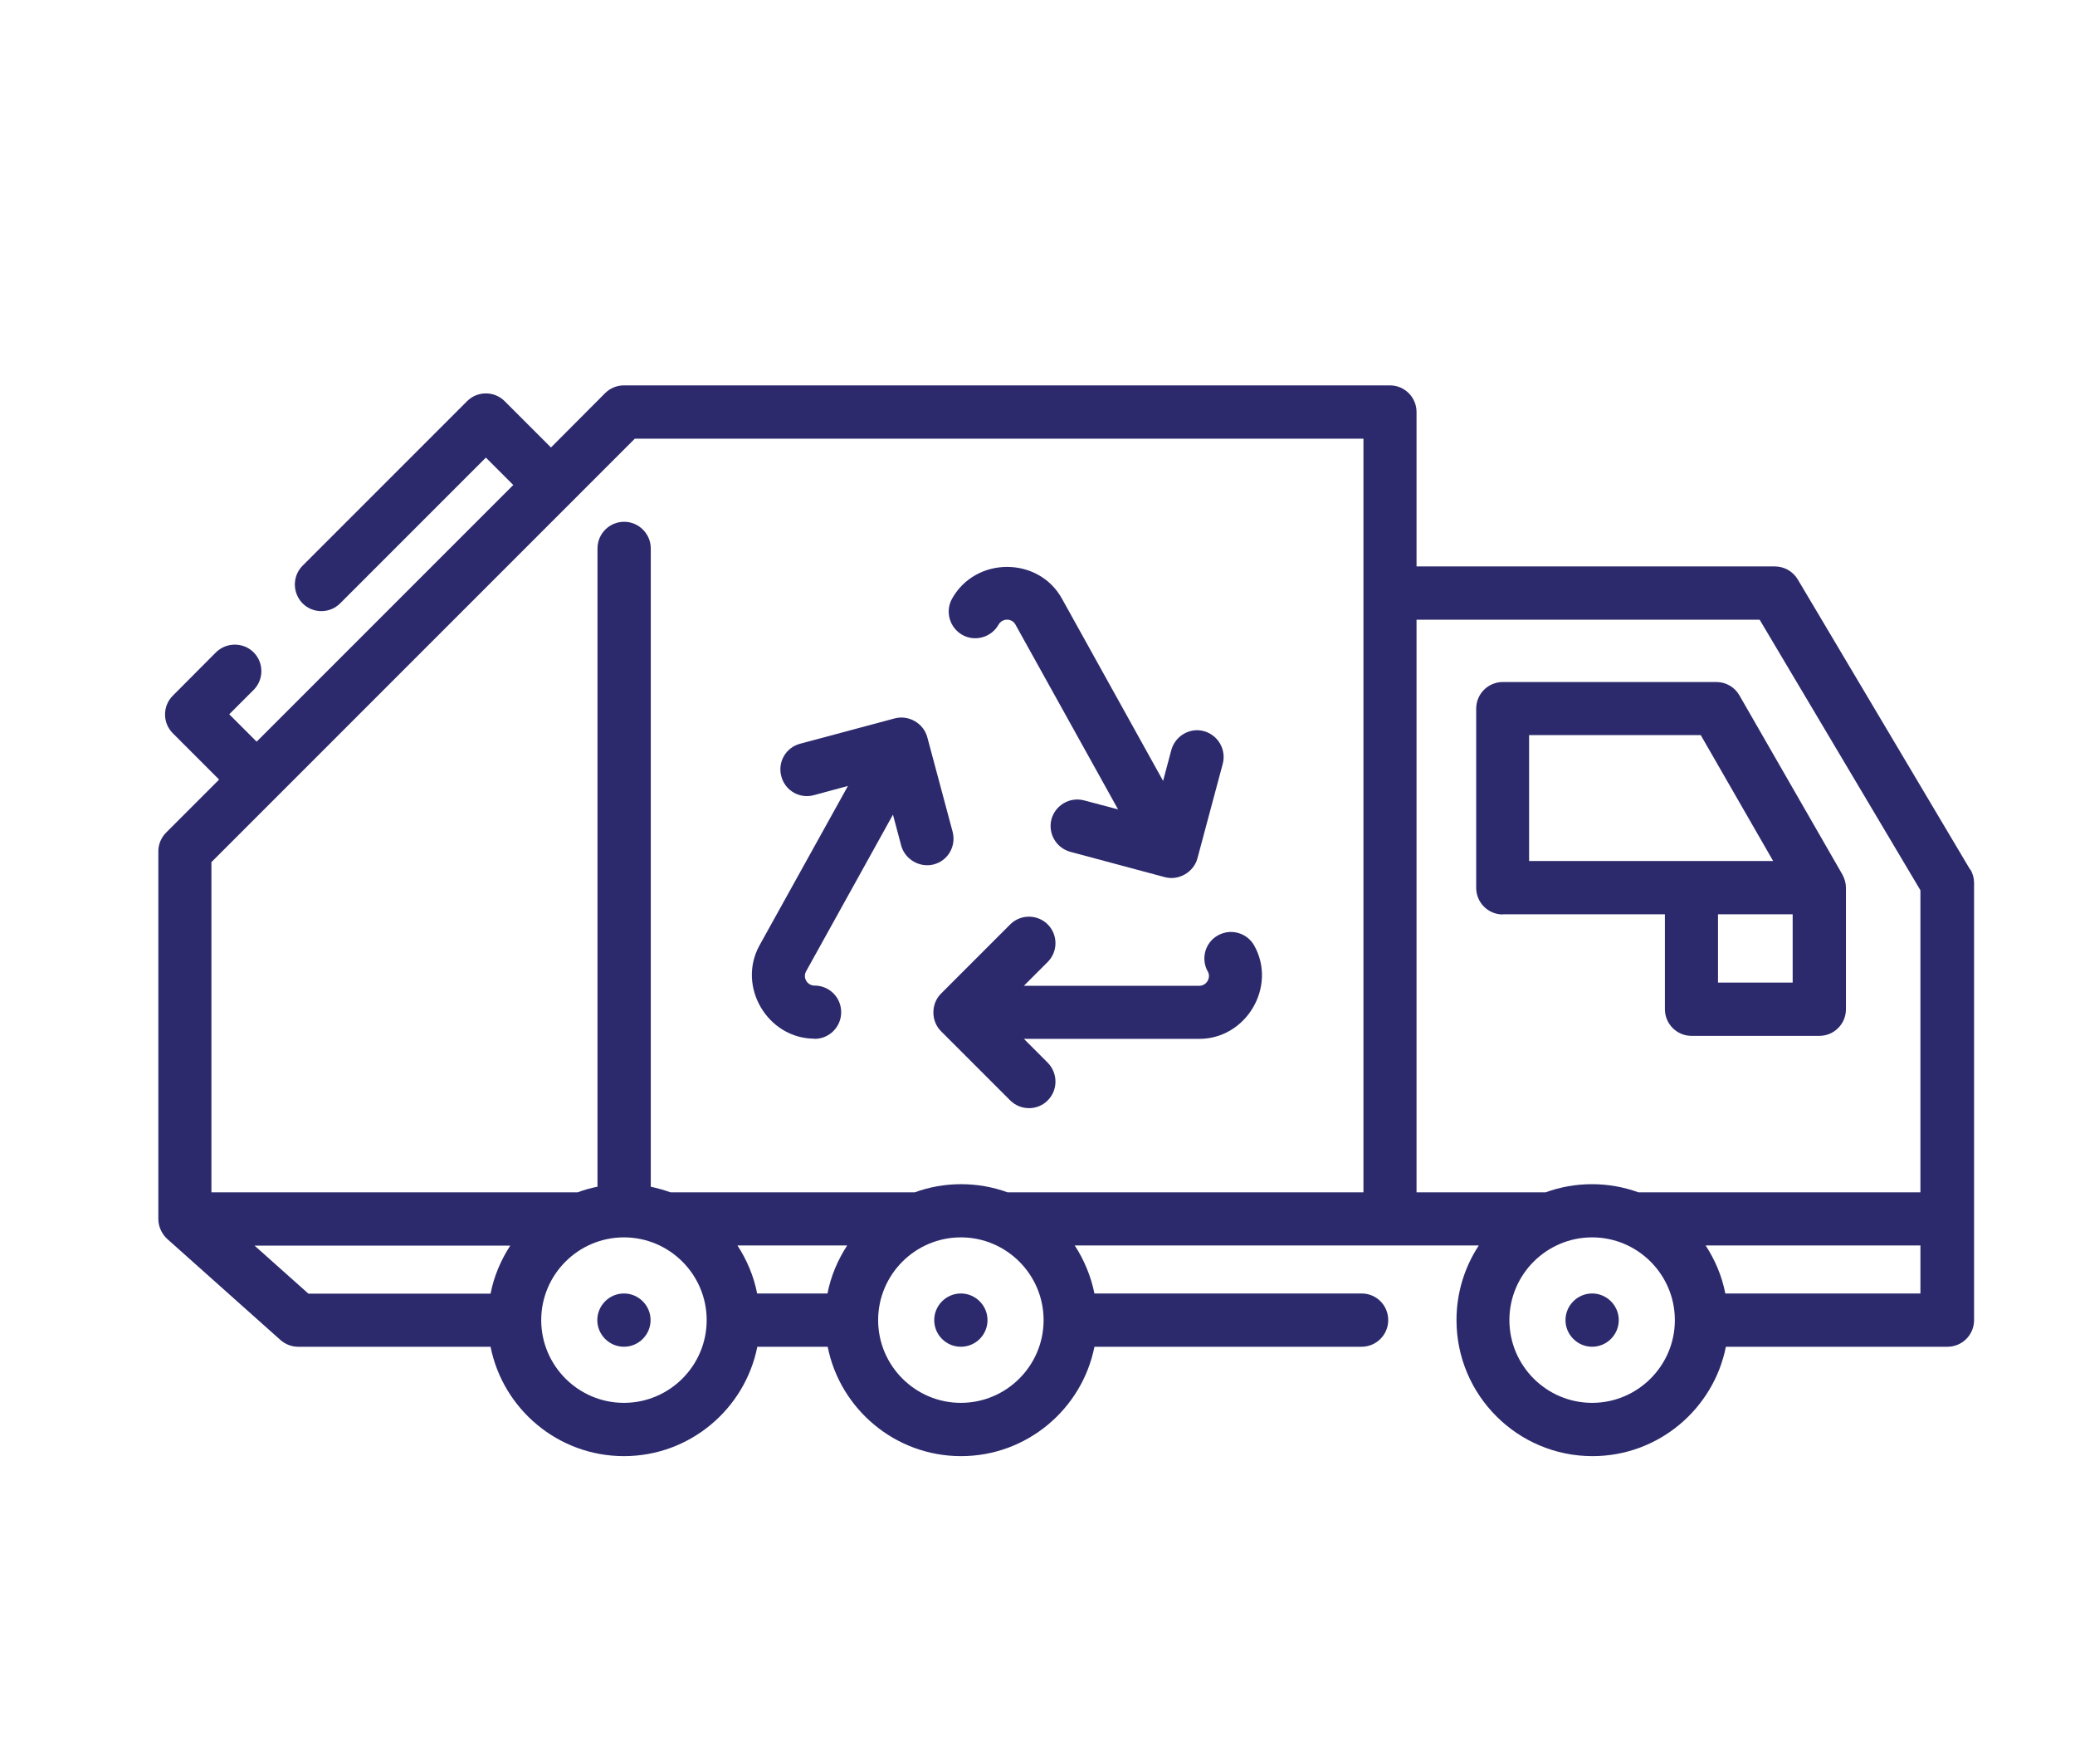 <svg xmlns="http://www.w3.org/2000/svg" id="Layer_1" viewBox="0 0 110.61 94"><defs><style>      .cls-1 {        fill: none;      }      .cls-2 {        fill: #2c2a6c;      }    </style></defs><path class="cls-2" d="M102.37,68.94h-10.4c-.18-.93-.55-1.79-1.05-2.56h11.45v2.56ZM84.87,74.77c-2.43,0-4.41-1.98-4.41-4.41s1.98-4.41,4.41-4.41,4.41,1.98,4.41,4.41-1.98,4.41-4.41,4.41M51.22,74.77c-2.43,0-4.41-1.98-4.41-4.41s1.98-4.41,4.41-4.41,4.41,1.98,4.41,4.41-1.98,4.41-4.41,4.41M33.26,74.77c-2.43,0-4.41-1.98-4.41-4.41s1.98-4.41,4.41-4.41,4.41,1.98,4.41,4.41-1.98,4.41-4.41,4.41M13.57,66.39h13.63c-.5.77-.87,1.63-1.05,2.56h-9.71l-2.87-2.56ZM44.11,68.94h-3.75c-.18-.93-.55-1.79-1.05-2.56h5.85c-.5.77-.87,1.63-1.05,2.56M33.85,23.38h38.83v40.17h-18.97c-1.59-.58-3.37-.58-4.95,0h-13.01c-.34-.12-.7-.22-1.06-.3V29.23c0-.78-.64-1.42-1.42-1.42s-1.42.63-1.42,1.42v34.02c-.36.07-.72.17-1.06.3H11.27v-17.6l22.57-22.57ZM93.8,33.03l8.57,14.42v16.1h-15.03c-1.59-.58-3.37-.58-4.95,0h-6.88v-30.52h18.29ZM105.01,46.33l-9.18-15.45c-.26-.43-.72-.69-1.22-.69h-19.1v-8.23c0-.78-.63-1.42-1.42-1.42h-40.83c-.38,0-.74.15-1,.41l-2.89,2.9-2.47-2.47c-.55-.55-1.45-.55-2,0l-8.77,8.77c-.55.55-.55,1.45,0,2.01.55.55,1.45.55,2,0l7.77-7.77,1.46,1.46-13.68,13.68-1.46-1.46,1.3-1.3c.55-.55.55-1.45,0-2-.55-.55-1.45-.55-2.01,0l-2.3,2.31c-.55.55-.55,1.45,0,2l2.47,2.47-2.82,2.82c-.27.27-.42.63-.42,1v19.6c0,.4.18.79.47,1.06l6.04,5.39c.26.23.6.36.94.36h10.26c.66,3.32,3.6,5.83,7.11,5.83s6.45-2.51,7.11-5.83h3.75c.66,3.32,3.6,5.83,7.11,5.83s6.45-2.51,7.11-5.83h14.24c.78,0,1.42-.63,1.42-1.42s-.63-1.42-1.42-1.42h-14.24c-.19-.93-.55-1.79-1.05-2.56h21.54c-.75,1.14-1.19,2.51-1.19,3.98,0,4,3.25,7.25,7.25,7.25,3.51,0,6.45-2.51,7.11-5.83h11.81c.78,0,1.42-.63,1.42-1.42v-23.3c0-.26-.07-.51-.2-.72"></path><path class="cls-2" d="M81.52,39.18h9.14l3.86,6.71h-13.01v-6.71ZM95.56,52.37h-3.98v-3.64h3.98v3.64ZM80.1,48.73h8.65v5.06c0,.78.63,1.42,1.42,1.42h6.81c.78,0,1.42-.63,1.42-1.42v-6.47c0-.25-.07-.49-.19-.71l-5.49-9.55c-.25-.44-.72-.71-1.23-.71h-11.38c-.78,0-1.42.63-1.42,1.42v9.55c0,.78.63,1.42,1.42,1.42"></path><path class="cls-2" d="M43.42,55.37c.78,0,1.42-.63,1.42-1.42s-.63-1.42-1.42-1.42c-.39,0-.64-.42-.45-.76l4.63-8.35.44,1.65c.2.74,1,1.2,1.74,1,.76-.2,1.2-.98,1-1.74l-1.35-5.04c-.2-.74-.99-1.2-1.74-1l-5.04,1.35c-.76.2-1.21.98-1,1.74.2.76.98,1.21,1.74,1l1.81-.49-4.71,8.49c-1.22,2.2.43,4.98,2.93,4.98"></path><path class="cls-2" d="M64.38,51.77c.19.34-.06.77-.45.77h-9.35l1.27-1.27c.55-.55.55-1.45,0-2-.55-.55-1.45-.55-2,0l-3.69,3.69c-.54.54-.54,1.46,0,2l3.69,3.69c.55.55,1.46.55,2,0,.55-.55.55-1.45,0-2.01l-1.27-1.27h9.35c2.5,0,4.15-2.78,2.93-4.97-.38-.68-1.24-.93-1.93-.55s-.93,1.24-.55,1.93Z"></path><path class="cls-2" d="M51.3,33.84c.68.38,1.55.13,1.93-.55.2-.35.71-.35.9,0l5.47,9.85-1.81-.48c-.76-.2-1.53.25-1.74,1-.2.76.25,1.53,1,1.74l5.04,1.35c.74.2,1.54-.26,1.74-1l1.35-5.04c.2-.76-.25-1.53-1-1.74s-1.53.25-1.74,1l-.44,1.65-5.39-9.71c-1.25-2.26-4.6-2.26-5.86,0-.38.68-.13,1.55.55,1.93"></path><path class="cls-2" d="M84.87,68.94c.78,0,1.42.64,1.42,1.42s-.64,1.42-1.42,1.42-1.42-.64-1.42-1.42.64-1.42,1.42-1.42"></path><path class="cls-2" d="M51.22,68.94c.78,0,1.42.64,1.42,1.42s-.63,1.42-1.42,1.42-1.42-.64-1.42-1.42.64-1.42,1.42-1.42"></path><path class="cls-2" d="M33.26,68.94c.78,0,1.42.64,1.42,1.42s-.64,1.42-1.42,1.42-1.42-.64-1.42-1.42.64-1.42,1.42-1.42"></path><rect class="cls-1" x="-270.81" y="-2768" width="1200" height="3635"></rect><rect class="cls-1" x="-270.81" y="-2768" width="1200" height="3635"></rect><rect class="cls-1" x="-270.81" y="-2768" width="1200" height="3635"></rect></svg>